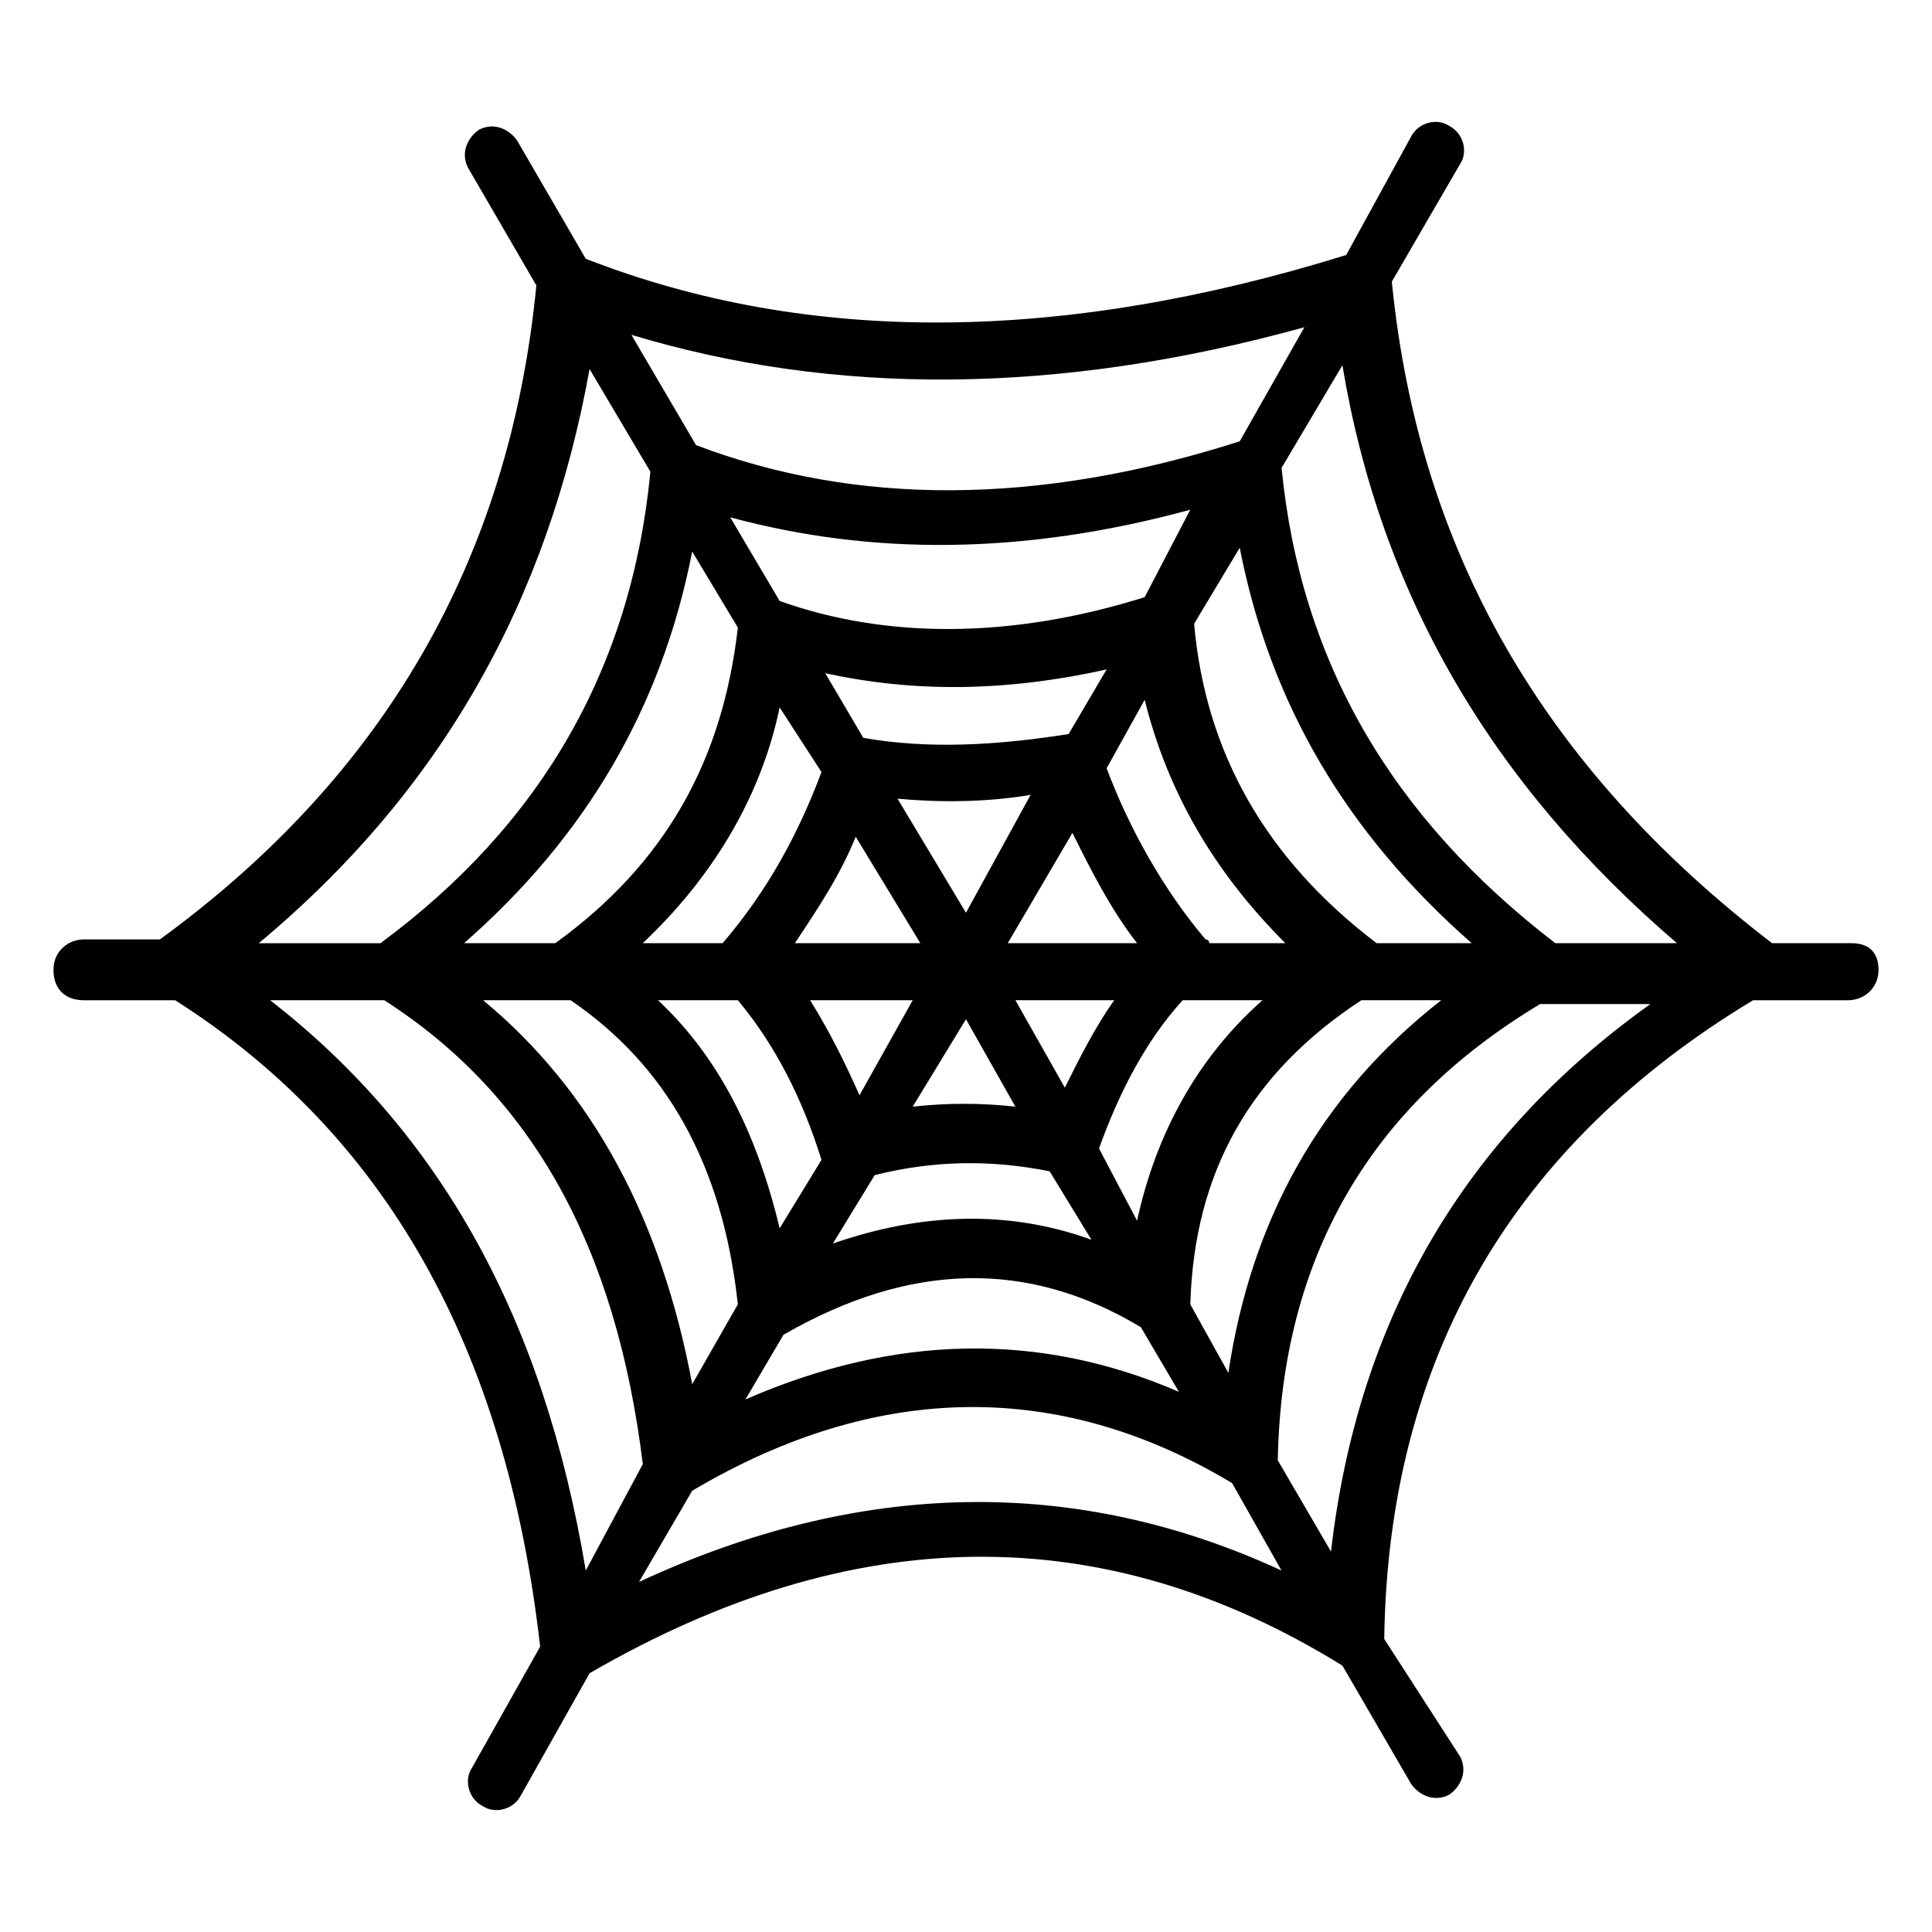 <?xml version="1.0" encoding="UTF-8"?>
<!-- Uploaded to: SVG Repo, www.svgrepo.com, Generator: SVG Repo Mixer Tools -->
<svg fill="#000000" width="800px" height="800px" version="1.1" viewBox="144 144 512 512" xmlns="http://www.w3.org/2000/svg">
 <path d="m634.77 393.95h-21.16c-60.457-46.352-93.707-103.79-100.76-175.32l18.137-31.238c2.016-3.023 1.008-8.062-3.023-10.078-3.023-2.016-8.062-1.008-10.078 3.023l-17.125 31.238c-74.566 23.176-142.07 24.184-201.52 1.008l-18.137-31.234c-2.016-3.023-6.047-5.039-10.078-3.023-3.023 2.016-5.039 6.047-3.023 10.078l18.137 31.234c-7.055 72.547-40.305 129.98-99.754 173.31h-20.152c-4.031 0-8.062 3.023-8.062 8.062 0 5.039 3.023 8.062 8.062 8.062h24.184c55.418 35.266 87.664 91.691 96.73 171.3l-18.137 32.238c-2.016 3.023-1.008 8.062 3.023 10.078 3.023 2.016 8.062 1.008 10.078-3.023l18.137-32.242c69.527-40.305 136.03-41.312 199.51-2.016l18.137 31.234c2.016 3.023 6.047 5.039 10.078 3.023 3.023-2.016 5.039-6.047 3.023-10.078l-20.156-31.234c1.008-74.562 34.258-130.99 97.738-169.28h25.191c4.031 0 8.062-3.023 8.062-8.062 0-5.035-3.023-7.051-7.055-7.051zm-46.352 0h-32.242c-43.328-33.25-67.512-74.562-72.547-125.95l16.121-27.207c10.074 60.457 39.297 110.84 88.668 153.16zm-200.52 0h-33.25c6.047-9.07 12.09-18.137 16.121-28.215zm-6.043-38.289c11.082 1.008 23.176 1.008 35.266-1.008l-17.129 31.234zm4.027 53.402-14.105 25.191c-4.031-9.07-8.062-17.129-13.098-25.191zm14.109 5.039 13.098 23.176c-9.07-1.008-18.137-1.008-27.207 0zm13.098-5.039h26.199c-5.039 7.055-9.07 15.113-13.098 23.176zm-2.016-15.113 17.129-29.223c5.039 10.078 10.078 20.152 17.129 29.223zm16.121-55.418c-19.145 3.023-37.281 4.031-54.41 1.008l-10.078-17.129c23.176 5.039 47.359 5.039 74.562-1.008zm-65.492 10.074c-6.047 16.121-14.105 31.234-26.199 45.344h-21.16c18.137-17.129 31.234-38.289 36.273-62.473zm-22.168 60.457c10.078 12.09 17.129 26.199 22.168 42.32l-11.082 18.137c-6.047-25.191-16.121-45.344-32.242-60.457zm36.273 46.352c16.121-4.031 31.234-4.031 46.352-1.008l11.082 18.137c-22.168-8.062-45.344-7.055-68.52 1.008zm59.449-7.055c5.039-14.105 12.09-28.215 22.168-39.297h21.16c-17.129 15.113-28.215 35.266-33.25 58.441zm29.219-54.41s0-1.008-1.008-1.008c-11.082-13.098-20.152-29.223-26.199-45.344l10.078-18.137c6.047 24.184 18.137 45.344 37.281 64.488zm-17.129-91.695c-35.266 11.082-68.52 11.082-96.73 1.008l-13.098-22.168c37.281 10.078 77.586 10.078 121.92-2.016zm-107.81 8.062c-4.031 35.266-19.145 62.473-48.367 83.633h-24.184c32.242-28.215 52.395-62.473 60.457-103.79zm-44.336 98.746c25.191 17.129 40.305 43.328 44.336 80.609l-12.094 21.16c-8.062-43.328-26.199-77.586-55.418-101.77zm56.426 88.672c33.25-19.145 64.488-20.152 94.715-2.016l10.078 17.129c-37.281-16.121-75.57-15.113-114.87 2.016zm107.82-8.062c1.008-35.266 16.121-61.465 45.344-80.609h21.16c-32.242 25.191-50.383 58.441-56.426 98.746zm49.371-95.723c-29.223-22.168-45.344-50.383-48.367-84.641l12.09-20.152c8.062 41.312 28.215 75.57 61.465 104.79zm-19.145-163.23-17.129 30.23c-53.402 17.129-101.77 17.129-144.09 1.008l-17.129-29.223c53.402 16.121 112.85 16.121 178.35-2.016zm-189.43 11.082 16.121 27.207c-5.039 52.395-29.223 93.707-71.539 124.95h-32.246c48.363-40.305 76.578-90.688 87.664-152.15zm-84.641 167.27h30.23c39.297 25.191 61.465 65.496 68.52 122.93l-15.117 28.215c-11.086-66.504-38.293-115.88-83.633-151.14zm97.738 154.17 14.105-24.184c49.375-29.223 97.738-29.223 143.08-2.016l13.098 23.176c-54.41-25.191-111.84-24.184-170.29 3.023zm183.39-8.062-14.105-24.184c1.008-53.402 24.184-93.707 69.527-120.91h29.219c-49.375 35.266-77.586 83.633-84.641 145.1z"/>
</svg>